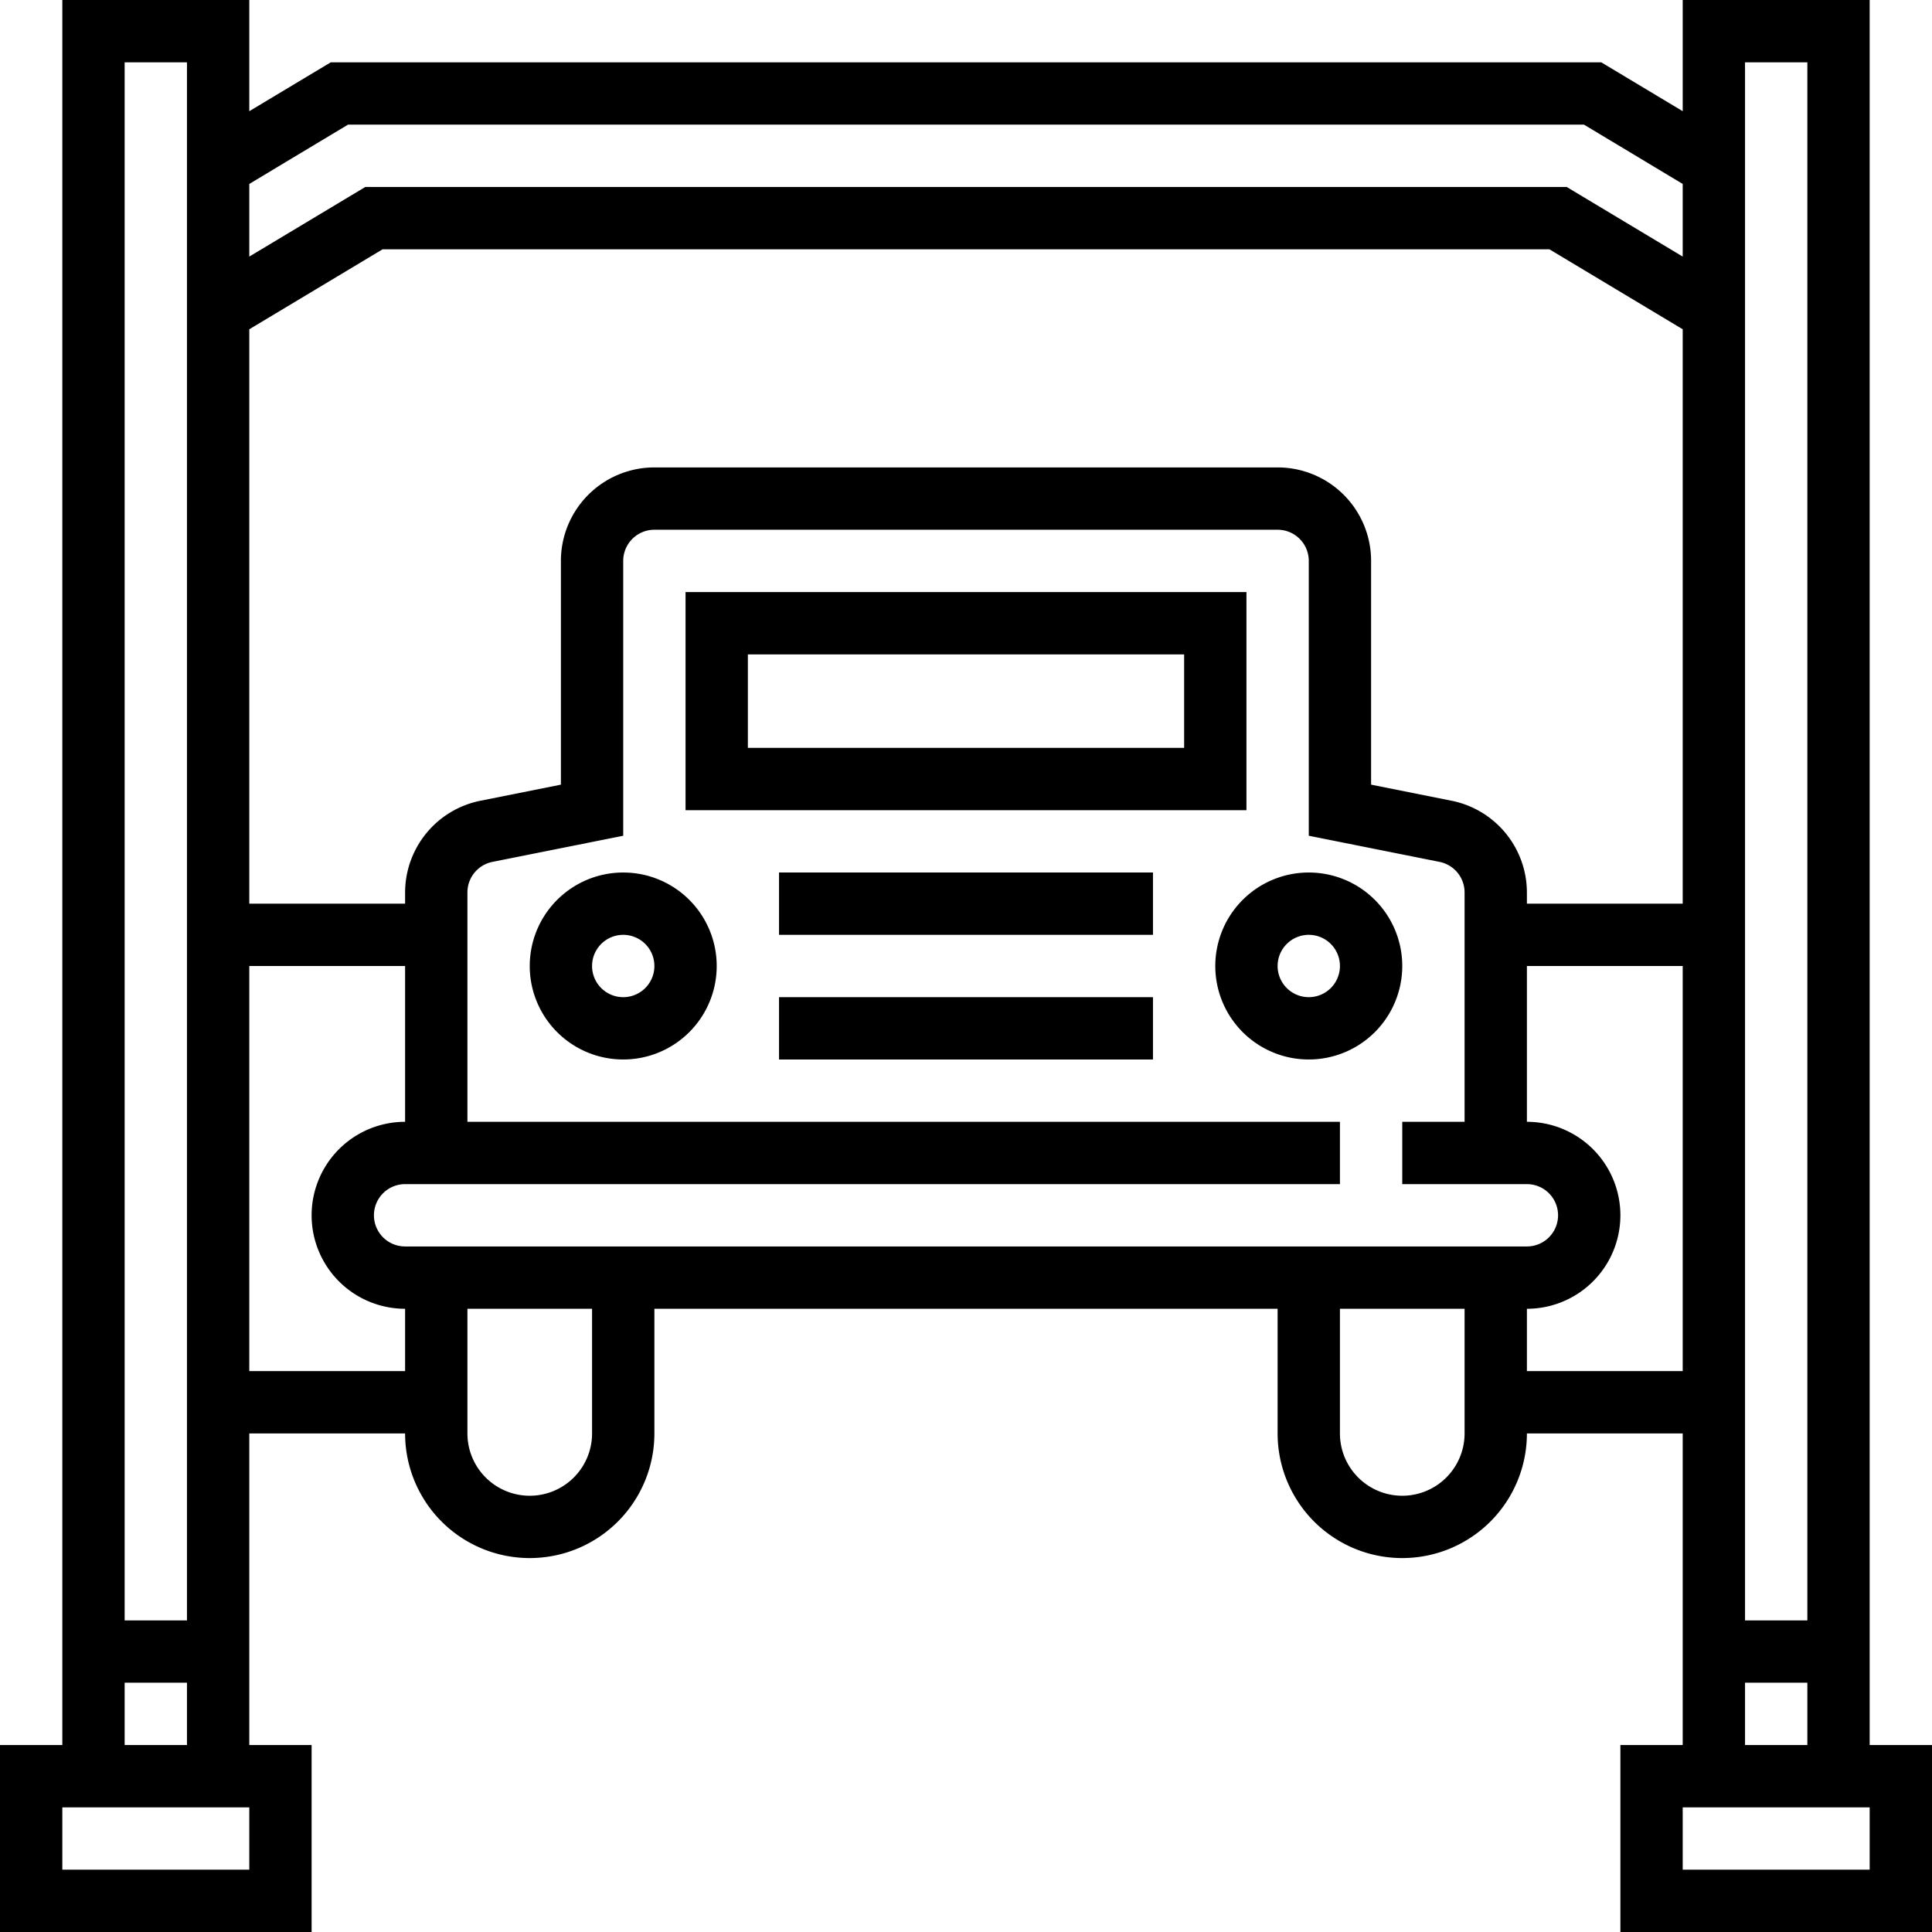 <?xml version="1.0" encoding="utf-8"?><svg xmlns="http://www.w3.org/2000/svg" viewBox="0 0 496 496"><g data-name="Livello 2"><g data-name="Capa 1"><path d="M480 448V0h-48v28.55L411.08 16H84.92L64 28.55V0H16v448H0v48h80v-48H64v-80h40a32 32 0 0 0 64 0v-32h160v32a32 32 0 0 0 64 0h40v80h-16v48h80v-48zM32 16h16v400H32zm0 416h16v16H32zm32 48H16v-16h48zM448 16h16v400h-16zm0 416h16v16h-16zM64 47.22L89.34 32h317.31L432 47.22v18.65L402.22 48H93.78L64 65.87zm0 37.31L98.22 64h299.56L432 84.53V232h-40v-2.88a24.06 24.06 0 0 0-19.3-23.54l-20.7-4.14V144a24 24 0 0 0-24-24H168a24 24 0 0 0-24 24v57.44l-20.7 4.14a24.06 24.06 0 0 0-19.3 23.54V232H64zM104 352H64V248h40v40a24 24 0 0 0 0 48zm48 16a16 16 0 0 1-32 0v-32h32zm224 0a16 16 0 0 1-32 0v-32h32zm-272-48a8 8 0 0 1 0-16h240v-16H120v-58.88a8 8 0 0 1 6.43-7.85l33.57-6.71V144a8 8 0 0 1 8-8h160a8 8 0 0 1 8 8v70.56l33.57 6.71a8 8 0 0 1 6.43 7.85V288h-16v16h32a8 8 0 0 1 0 16zm288 32v-16a24 24 0 0 0 0-48v-40h40v104zm88 128h-48v-16h48z"/><path d="M320 152H176v56h144zm-16 40H192v-24h112zM160 224a24 24 0 1 0 24 24 24 24 0 0 0-24-24zm0 32a8 8 0 1 1 8-8 8 8 0 0 1-8 8zM336 224a24 24 0 1 0 24 24 24 24 0 0 0-24-24zm0 32a8 8 0 1 1 8-8 8 8 0 0 1-8 8zM200 256h96v16h-96zM200 224h96v16h-96z"/></g></g></svg>
